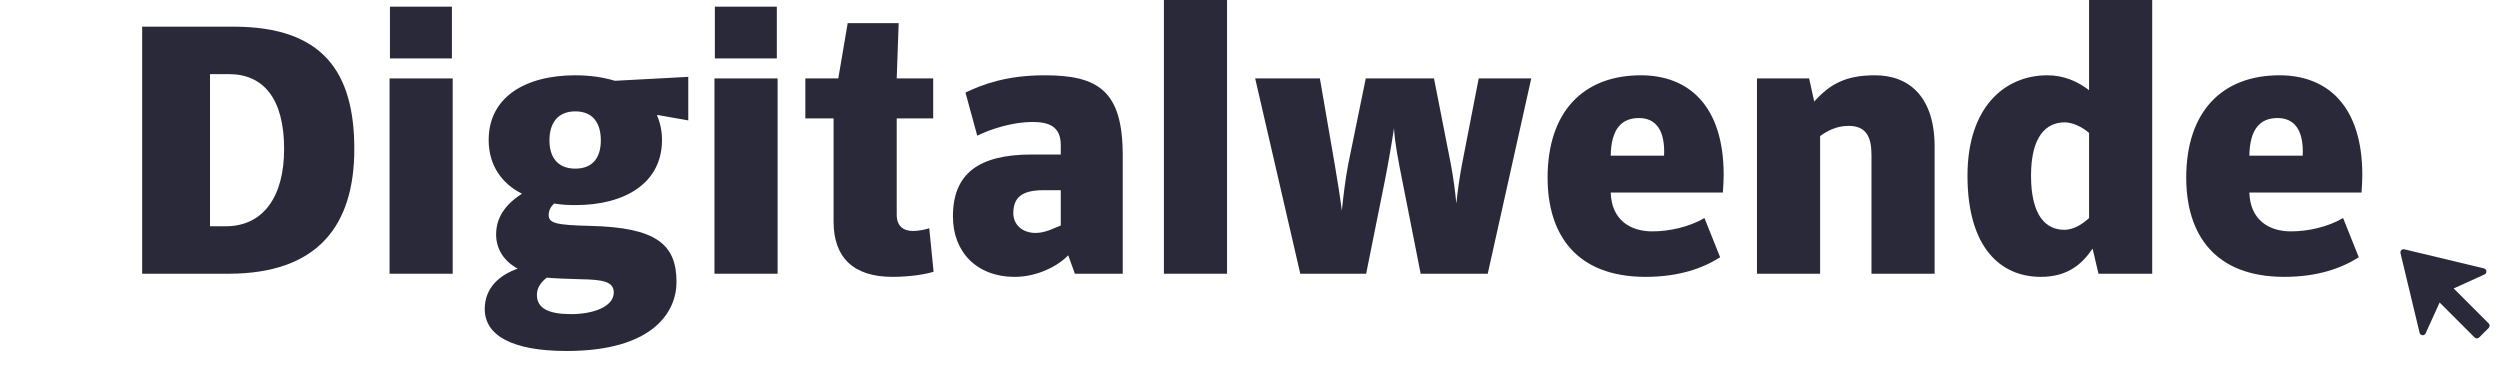 <svg xmlns="http://www.w3.org/2000/svg" fill="none" viewBox="0 0 510 80" height="80" width="510">
<path fill="#29293A" d="M477.991 44.48L481.191 52.48C477.671 54.72 472.791 56.48 465.991 56.48C451.831 56.48 445.991 47.84 445.991 36.24C445.991 22.88 453.191 15.36 465.031 15.36C474.711 15.36 481.911 21.52 481.911 35.68C481.911 36.8 481.831 38.08 481.751 39.28H458.871C459.031 44.88 462.871 47.2 467.351 47.2C470.791 47.2 474.871 46.32 477.991 44.48ZM458.871 31.76H469.751C469.991 26.8 468.231 24.08 464.631 24.08C461.191 24.08 458.951 26.16 458.871 31.76Z"></path>
<path fill="#29293A" d="M439.048 55.84H428.088L426.888 50.72C424.808 53.76 421.928 56.48 416.328 56.48C408.088 56.48 401.368 50.48 401.368 35.84C401.368 21.92 408.888 15.36 417.688 15.36C420.808 15.36 423.688 16.48 426.168 18.4V0H439.048V55.84ZM426.168 44.48V27.12C424.728 25.84 422.728 24.96 421.208 24.96C417.448 24.96 414.328 27.76 414.328 35.84C414.328 44.24 417.528 46.88 421.128 46.88C422.968 46.88 424.808 45.76 426.168 44.48Z"></path>
<path fill="#29293A" d="M394.662 55.84H381.782V31.6C381.782 28 380.742 25.68 377.142 25.68C374.582 25.68 372.742 26.72 371.302 27.76V55.84H358.422V16H369.062L370.102 20.72C373.382 17.04 376.662 15.36 382.502 15.36C389.542 15.36 394.662 19.84 394.662 29.92V55.84Z"></path>
<path fill="#29293A" d="M347.709 44.48L350.909 52.48C347.389 54.72 342.509 56.48 335.709 56.48C321.549 56.48 315.709 47.84 315.709 36.24C315.709 22.88 322.909 15.36 334.749 15.36C344.429 15.36 351.629 21.52 351.629 35.68C351.629 36.8 351.549 38.08 351.469 39.28H328.589C328.749 44.88 332.589 47.2 337.069 47.2C340.509 47.2 344.589 46.32 347.709 44.48ZM328.589 31.76H339.469C339.709 26.8 337.949 24.08 334.349 24.08C330.909 24.08 328.669 26.16 328.589 31.76Z"></path>
<path fill="#29293A" d="M303.496 55.84H289.816L286.136 37.2C285.256 32.8 284.536 29.12 284.376 26.16C283.976 28.88 283.176 33.52 282.456 37.12L278.696 55.84H265.256L256.056 16H269.256L272.296 33.6C272.856 36.88 273.416 40.4 273.736 42.96C273.976 40.56 274.456 36.48 275.016 33.6L278.616 16H292.536L295.976 33.52C296.456 36.08 296.856 39.04 297.096 41.52C297.336 39.12 297.736 36.24 298.216 33.68L301.656 16H312.376L303.496 55.84Z"></path>
<path fill="#29293A" d="M250.318 55.84H237.438V0H250.318V55.84Z"></path>
<path fill="#29293A" d="M216.397 46V38.8H212.877C208.397 38.8 206.717 40.32 206.717 43.52C206.717 45.68 208.397 47.52 211.277 47.52C213.277 47.52 215.117 46.48 216.397 46ZM229.037 55.84H219.277L217.917 52.08C215.677 54.4 211.437 56.48 207.037 56.48C199.117 56.48 194.397 51.28 194.397 44.16C194.397 35.52 199.517 31.52 210.477 31.52H216.397V29.6C216.397 25.68 213.837 24.88 210.557 24.88C206.797 24.88 202.237 26.24 199.357 27.68L196.957 18.88C200.477 17.2 205.357 15.36 213.117 15.36C224.077 15.36 229.037 18.56 229.037 31.68V55.84Z"></path>
<path fill="#29293A" d="M189.569 46.56L190.449 55.44C188.929 55.92 185.729 56.48 182.049 56.48C174.049 56.48 170.049 52.48 170.049 45.2V24.16H164.289V16H171.009L172.929 4.72H183.329L182.929 16H190.369V24.16H182.929V43.76C182.929 46.08 184.209 47.12 186.289 47.12C187.489 47.12 188.849 46.8 189.569 46.56Z"></path>
<path fill="#29293A" d="M158.631 55.84H145.751V16H158.631V55.84ZM158.471 11.92H145.831V1.36H158.471V11.92Z"></path>
<path fill="#29293A" d="M140.408 24.56L134.008 23.44C134.648 24.96 135.048 26.64 135.048 28.56C135.048 37.28 127.608 41.84 117.368 41.84C115.848 41.84 114.488 41.76 113.048 41.52C112.248 42.24 111.928 43.12 111.928 43.84C111.928 45.52 113.368 45.92 120.408 46.08C133.768 46.4 138.008 49.76 138.008 57.52C138.008 63.76 133.048 71.6 115.608 71.6C104.408 71.6 98.888 68.4 98.888 63.04C98.888 58.8 101.768 56.16 105.608 54.8C102.648 53.2 101.208 50.64 101.208 47.84C101.208 44.48 102.968 41.76 106.488 39.52C102.328 37.44 99.688 33.68 99.688 28.56C99.688 19.84 107.128 15.36 117.368 15.36C120.328 15.36 123.048 15.76 125.448 16.48L140.408 15.68V24.56ZM117.368 34.4C120.968 34.4 122.568 32.08 122.568 28.64C122.568 25.12 120.968 22.72 117.368 22.72C113.768 22.72 112.088 25.12 112.088 28.64C112.088 32.08 113.768 34.4 117.368 34.4ZM111.528 56.64C110.328 57.6 109.528 58.72 109.528 60.16C109.528 62.96 112.008 64.08 116.488 64.08C121.208 64.08 125.208 62.48 125.208 59.68C125.208 57.44 123.048 57.04 118.408 56.96C115.368 56.88 113.368 56.8 111.528 56.64Z"></path>
<path fill="#29293A" d="M92.35 55.84H79.47V16H92.35V55.84ZM92.19 11.92H79.55V1.36H92.19V11.92Z"></path>
<path fill="#29293A" d="M46.6 55.84H29V5.44H47.64C65.96 5.44 72.28 14.8 72.28 30.4C72.28 46 64.84 55.84 46.6 55.84ZM42.84 46.16H46.04C53.8 46.16 57.96 40 57.96 30.4C57.96 20.08 53.72 15.12 46.68 15.12H42.84V46.16Z"></path>
<path fill="#29293A" d="M507.691 65.98L500.554 58.843L506.851 55.981C507.104 55.867 507.255 55.604 507.229 55.328C507.203 55.052 507.003 54.823 506.733 54.758L490.483 50.858C490.264 50.805 490.032 50.87 489.872 51.03C489.712 51.19 489.647 51.422 489.699 51.641L493.599 67.891C493.664 68.161 493.893 68.36 494.17 68.387C494.452 68.409 494.708 68.261 494.823 68.008L497.685 61.712L504.822 68.849C504.948 68.976 505.115 69.04 505.281 69.04C505.448 69.04 505.614 68.976 505.741 68.85L507.691 66.9C507.945 66.645 507.945 66.234 507.691 65.98Z"></path>
</svg>
